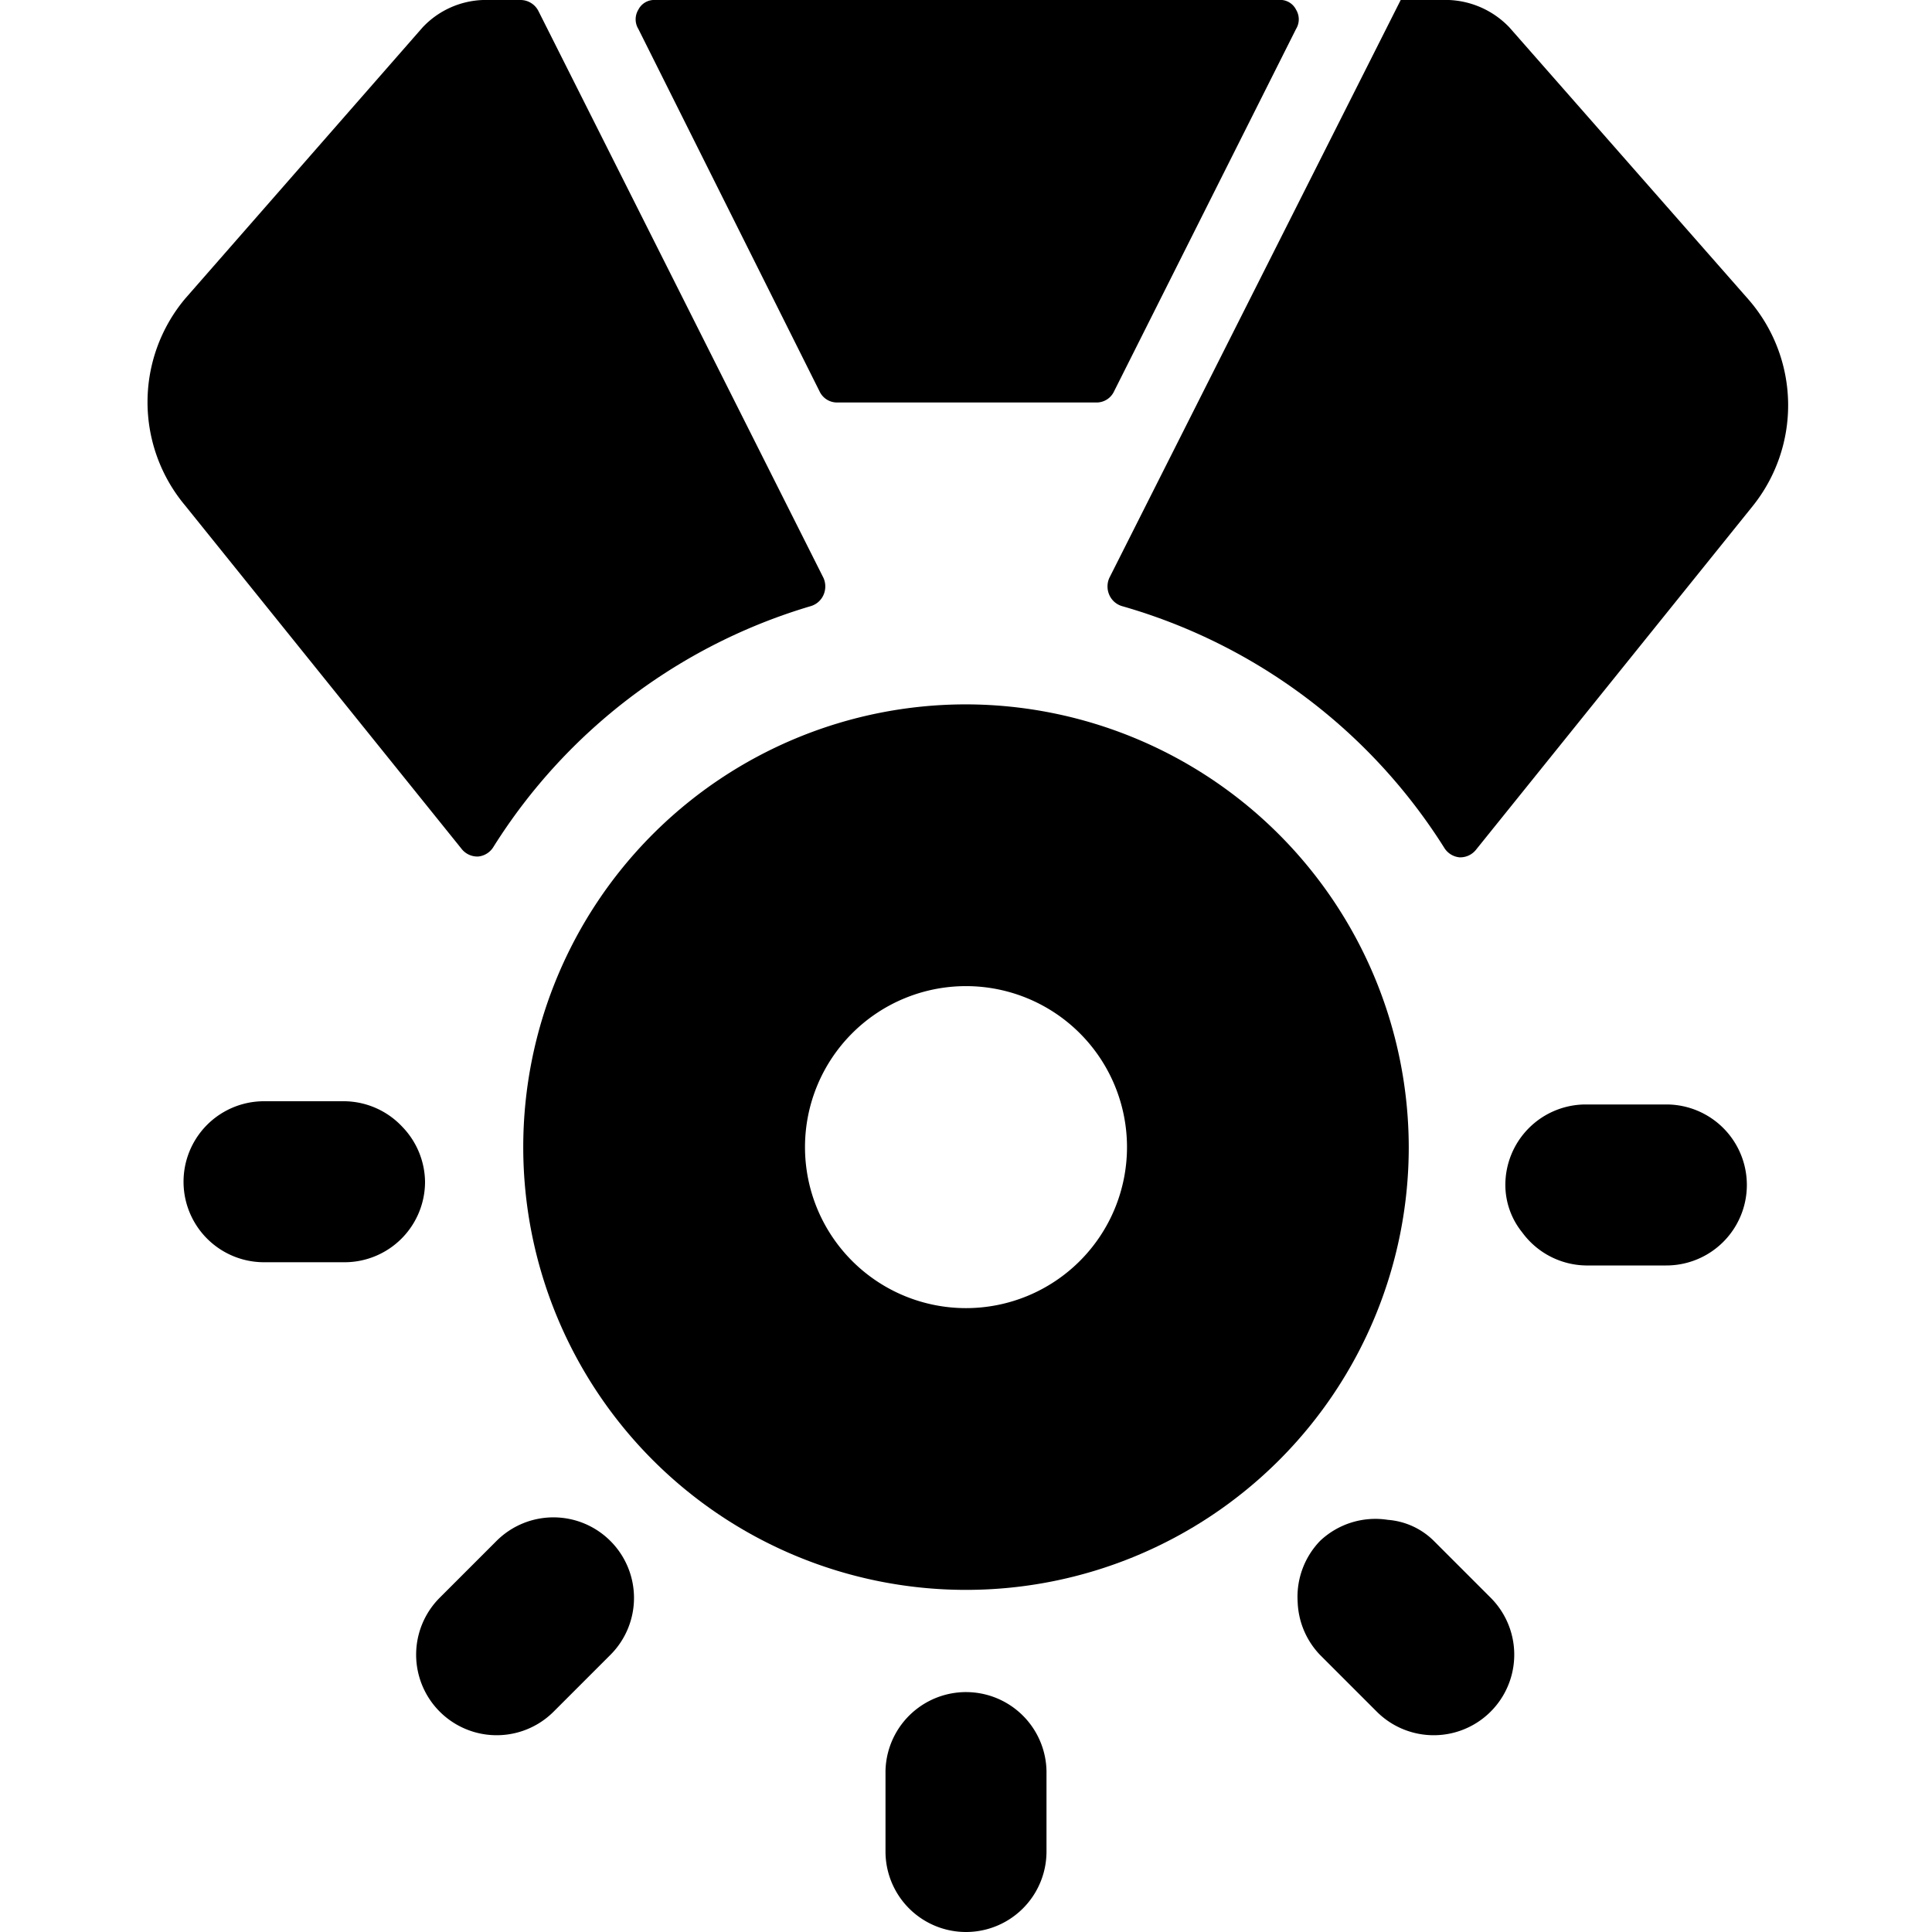 <svg xmlns="http://www.w3.org/2000/svg" viewBox="0 0 24 24"><g><path d="M10.18 4.86a0.24 0.24 0 0 0 0.22 0.14h3.22a0.24 0.24 0 0 0 0.22 -0.14L16.1 0.36a0.23 0.23 0 0 0 0 -0.24 0.22 0.22 0 0 0 -0.22 -0.12H8.14a0.22 0.22 0 0 0 -0.21 0.12 0.23 0.23 0 0 0 0 0.24Z" fill="#000000" stroke-width="1"></path><path d="M10.07 7.53a0.25 0.25 0 0 0 0.16 -0.14 0.26 0.26 0 0 0 0 -0.21L6.69 0.14A0.25 0.25 0 0 0 6.46 0H6a1.08 1.08 0 0 0 -0.75 0.34L2.3 3.71a2 2 0 0 0 0 2.57l3.43 4.26a0.25 0.25 0 0 0 0.21 0.1 0.25 0.25 0 0 0 0.19 -0.12 7 7 0 0 1 3.94 -2.99Z" fill="#000000" stroke-width="1"></path><path d="M13.78 7.18a0.26 0.26 0 0 0 0 0.21 0.25 0.25 0 0 0 0.16 0.14 7 7 0 0 1 4 3 0.25 0.25 0 0 0 0.19 0.12 0.25 0.25 0 0 0 0.21 -0.1l3.43 -4.26a2 2 0 0 0 -0.05 -2.57L18.75 0.34A1.1 1.1 0 0 0 18 0h-0.6Z" fill="#000000" stroke-width="1"></path><path d="M12 8.75a5.5 5.5 0 1 0 5.5 5.5 5.51 5.51 0 0 0 -5.5 -5.5Zm0 3.5a2 2 0 1 1 -2 2 2 2 0 0 1 2 -2Z" fill="#000000" stroke-width="1"></path><path d="M11.4 21.22a1 1 0 0 0 -0.4 0.78v1a1 1 0 0 0 2 0v-1a1 1 0 0 0 -1.6 -0.78Z" fill="#000000" stroke-width="1"></path><path d="M16.4 19.14a1 1 0 0 0 -0.28 0.76 1 1 0 0 0 0.28 0.66l0.7 0.7a1 1 0 1 0 1.42 -1.41l-0.71 -0.71a0.91 0.91 0 0 0 -0.57 -0.26 1 1 0 0 0 -0.84 0.26Z" fill="#000000" stroke-width="1"></path><path d="M18.91 15.31a1 1 0 0 0 0.79 0.41h1a1 1 0 0 0 0 -2h-1a1 1 0 0 0 -1 1 0.94 0.94 0 0 0 0.21 0.59Z" fill="#000000" stroke-width="1"></path><path d="M7.58 19.14a1 1 0 0 0 -1.41 0l-0.71 0.71a1 1 0 1 0 1.42 1.41l0.7 -0.7a1 1 0 0 0 0 -1.42Z" fill="#000000" stroke-width="1"></path><path d="M5 14a1 1 0 0 0 -0.72 -0.32h-1a1 1 0 0 0 0 2h1a1 1 0 0 0 1 -1A1 1 0 0 0 5 14Z" fill="#000000" stroke-width="1"></path></g></svg>
